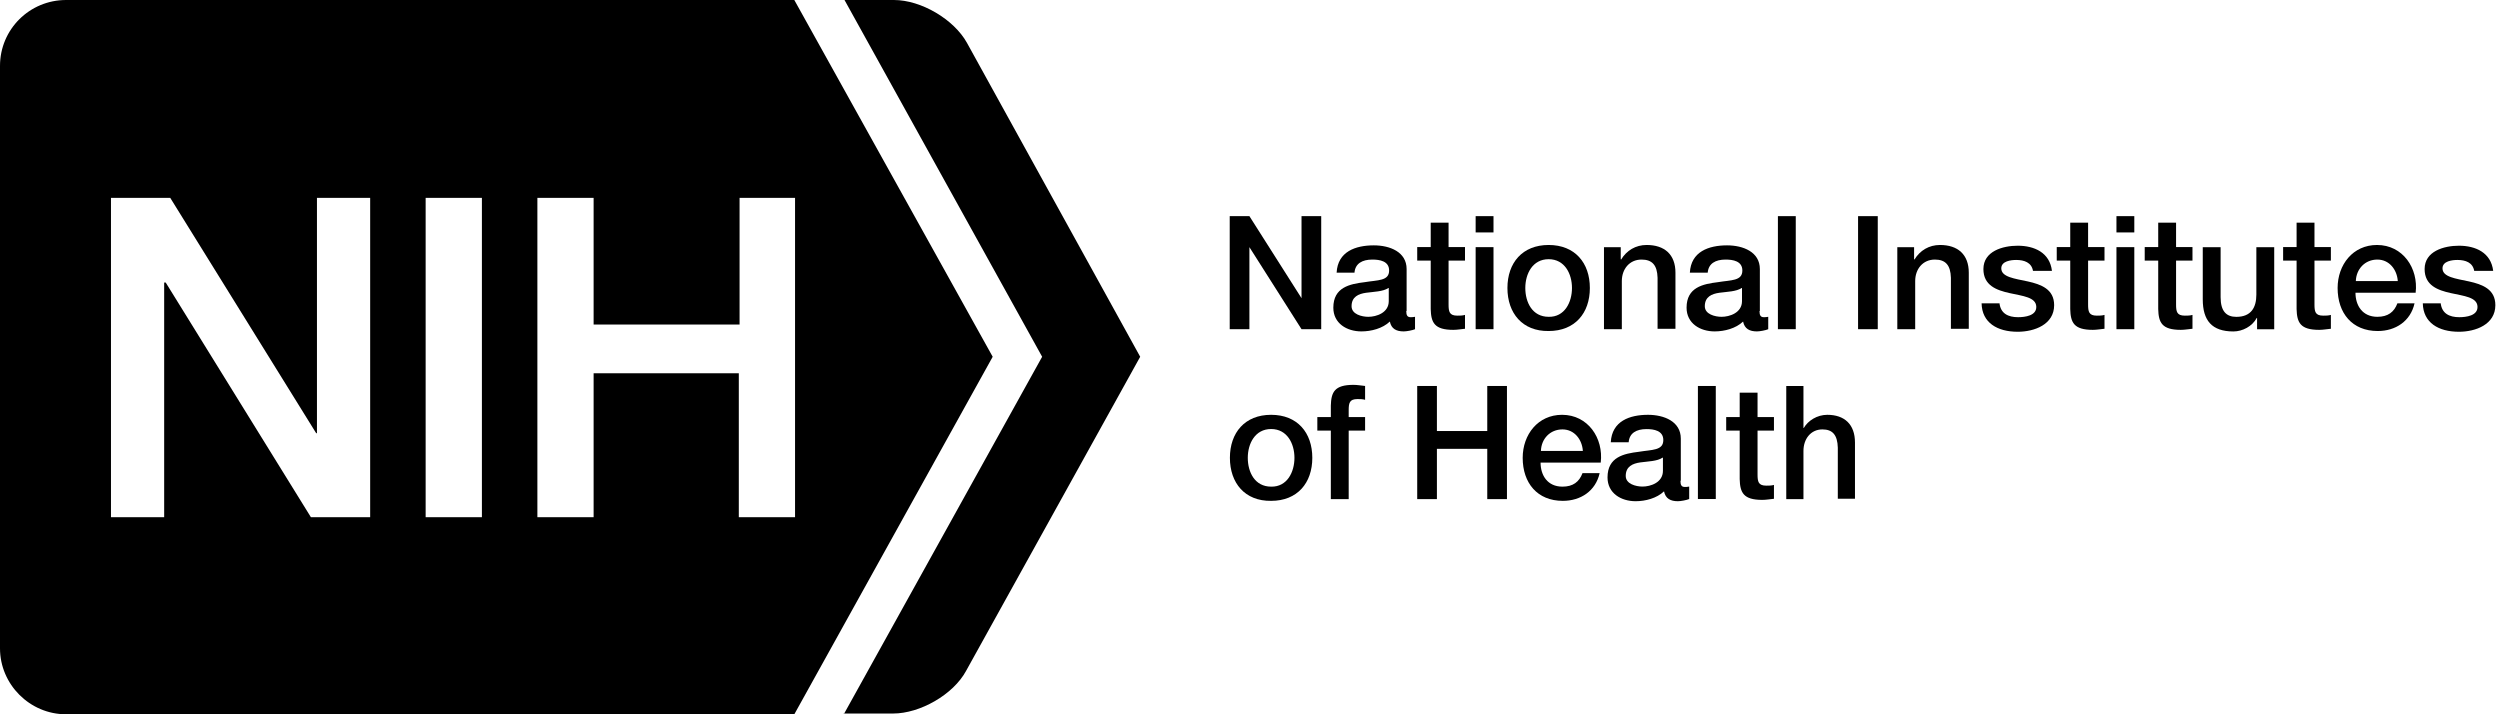 <svg width="105" height="30" viewBox="0 0 105 30" fill="none" xmlns="http://www.w3.org/2000/svg">
<g clip-path="url(#clip0_9_49)">
<path d="M35.438 30L43.77 14.984L35.469 0H37.544C38.694 0 40.066 0.818 40.609 1.794L47.888 14.984L40.577 28.174C40.035 29.181 38.63 29.968 37.513 29.968H35.438V30Z" fill="black"/>
<path d="M2.777 0C1.245 0 0 1.228 0 2.77V27.23C0 28.741 1.245 30 2.777 30H33.361L41.693 14.984L33.361 0H2.777ZM4.661 8.311H7.151L13.28 18.195H13.312V8.311H15.547V21.721H13.057L6.96 11.867H6.895V21.721H4.661V8.311ZM17.877 8.311H20.24V21.721H20.208H17.877V8.311ZM22.57 8.311H24.932V13.631H31.062V8.311H33.392V21.721H31.03V15.677H24.932V21.721H22.57V8.311Z" fill="black"/>
<path d="M62.465 20.963V18.851H60.35V20.963H59.523V16.211H60.35V18.103H62.465V16.211H63.292V20.963H62.465Z" fill="black"/>
<path d="M65.607 17.422C64.597 17.422 63.953 18.249 63.953 19.229C63.953 20.285 64.566 21.036 65.638 21.036C66.388 21.036 67.016 20.623 67.185 19.872H66.465C66.327 20.24 66.067 20.439 65.623 20.439C64.995 20.439 64.704 19.964 64.704 19.428H67.231C67.353 18.402 66.695 17.422 65.607 17.422ZM65.623 18.035C66.128 18.035 66.449 18.463 66.48 18.938H64.719C64.734 18.432 65.102 18.035 65.623 18.035Z" fill="black"/>
<path d="M69.216 17.422C68.45 17.422 67.7 17.683 67.653 18.575H68.404C68.434 18.191 68.725 18.022 69.154 18.022C69.46 18.022 69.859 18.083 69.859 18.483C69.859 18.929 69.384 18.883 68.833 18.975C68.205 19.052 67.516 19.191 67.516 20.052C67.516 20.713 68.082 21.051 68.695 21.051C69.108 21.051 69.583 20.928 69.889 20.636C69.951 20.944 70.165 21.051 70.471 21.051C70.594 21.051 70.839 21.005 70.946 20.959V20.436C70.87 20.452 70.808 20.452 70.762 20.452C70.624 20.452 70.579 20.375 70.579 20.19H70.594V18.422C70.594 17.699 69.889 17.422 69.216 17.422ZM69.828 19.221H69.843V19.775C69.843 20.267 69.323 20.436 68.986 20.436C68.71 20.436 68.281 20.328 68.281 19.99C68.281 19.59 68.572 19.467 68.894 19.421C69.231 19.375 69.598 19.375 69.828 19.221Z" fill="black"/>
<path d="M75.023 16.211V20.963H75.745V18.94C75.745 18.434 76.054 18.035 76.54 18.035C76.967 18.035 77.173 18.265 77.188 18.802V20.948H77.909V18.587C77.909 17.821 77.467 17.422 76.746 17.422C76.319 17.422 75.936 17.667 75.76 17.974H75.745V16.211H75.023Z" fill="black"/>
<path d="M72.5 17.518H73.067V16.492H73.817V17.518H74.506V18.085H73.817V19.923C73.817 20.229 73.848 20.397 74.185 20.397C74.292 20.397 74.399 20.397 74.506 20.367V20.949C74.338 20.964 74.185 20.995 74.016 20.995C73.22 20.995 73.082 20.688 73.067 20.122V18.085H72.5V17.518Z" fill="black"/>
<path d="M71.312 16.211H72.063V20.959H71.312V16.211Z" fill="black"/>
<path d="M55.328 18.084H55.895V20.963H56.645V18.084H57.334V17.517H56.645V17.236C56.645 16.93 56.676 16.761 57.013 16.761C57.12 16.761 57.227 16.761 57.334 16.792V16.21C57.166 16.195 57.013 16.164 56.844 16.164C56.048 16.164 55.91 16.47 55.895 17.037V17.517H55.328V18.084Z" fill="black"/>
<path d="M53.387 17.422C52.284 17.422 51.656 18.172 51.656 19.229C51.656 20.285 52.284 21.051 53.387 21.036C54.49 21.036 55.117 20.285 55.117 19.229C55.117 18.172 54.49 17.422 53.387 17.422ZM53.387 18.019C54.061 18.019 54.367 18.632 54.367 19.229C54.367 19.826 54.061 20.454 53.387 20.439C52.698 20.439 52.407 19.826 52.407 19.229C52.407 18.632 52.713 18.019 53.387 18.019Z" fill="black"/>
<path d="M57.7 10.305C56.934 10.305 56.184 10.565 56.138 11.453H56.888C56.919 11.07 57.21 10.902 57.639 10.902C57.945 10.902 58.343 10.963 58.343 11.361C58.343 11.806 57.868 11.759 57.317 11.851C56.689 11.928 56 12.066 56 12.923C56 13.582 56.566 13.919 57.179 13.919C57.593 13.919 58.068 13.796 58.374 13.505C58.435 13.812 58.649 13.919 58.956 13.919C59.078 13.919 59.323 13.873 59.431 13.827V13.306C59.354 13.322 59.292 13.322 59.247 13.322C59.109 13.322 59.063 13.245 59.063 13.061H59.078V11.3C59.078 10.58 58.374 10.305 57.7 10.305ZM58.312 12.096H58.328V12.648C58.328 13.138 57.807 13.306 57.47 13.306C57.194 13.306 56.766 13.199 56.766 12.862C56.766 12.464 57.057 12.341 57.378 12.296C57.715 12.25 58.083 12.249 58.312 12.096Z" fill="black"/>
<path d="M59.523 10.378H60.09V9.352H60.84V10.378H61.53V10.944H60.84V12.782C60.84 13.088 60.871 13.257 61.208 13.257C61.315 13.257 61.422 13.257 61.53 13.226V13.808C61.361 13.823 61.208 13.854 61.04 13.854C60.243 13.854 60.105 13.548 60.09 12.981V10.944H59.523V10.378Z" fill="black"/>
<path d="M65.043 10.289C63.941 10.289 63.312 11.039 63.312 12.096C63.312 13.153 63.941 13.919 65.043 13.903C66.146 13.903 66.774 13.153 66.774 12.096C66.774 11.039 66.146 10.289 65.043 10.289ZM65.043 10.886C65.717 10.886 66.023 11.499 66.023 12.096C66.023 12.693 65.717 13.321 65.043 13.306C64.354 13.306 64.063 12.693 64.063 12.096C64.063 11.499 64.369 10.886 65.043 10.886Z" fill="black"/>
<path d="M67.352 10.381H68.071V10.886L68.087 10.902C68.316 10.519 68.699 10.289 69.159 10.289C69.909 10.289 70.369 10.687 70.369 11.453V13.811H69.618V11.667C69.603 11.131 69.388 10.902 68.944 10.902C68.439 10.902 68.117 11.3 68.117 11.805V13.827H67.367V10.381H67.352Z" fill="black"/>
<path d="M72.536 10.305C71.77 10.305 71.02 10.565 70.974 11.453H71.724C71.755 11.07 72.046 10.902 72.475 10.902C72.781 10.902 73.179 10.963 73.179 11.361C73.179 11.806 72.704 11.759 72.153 11.851C71.525 11.928 70.836 12.066 70.836 12.923C70.836 13.582 71.403 13.919 72.015 13.919C72.428 13.919 72.903 13.796 73.21 13.505C73.271 13.812 73.485 13.919 73.791 13.919C73.914 13.919 74.159 13.873 74.266 13.827V13.306C74.19 13.322 74.129 13.322 74.082 13.322C73.945 13.322 73.899 13.245 73.899 13.061H73.914V11.3C73.914 10.58 73.21 10.305 72.536 10.305ZM73.148 12.096H73.164V12.648C73.164 13.138 72.643 13.306 72.306 13.306C72.03 13.306 71.602 13.199 71.602 12.862C71.602 12.464 71.893 12.341 72.214 12.296C72.551 12.25 72.919 12.249 73.148 12.096Z" fill="black"/>
<path d="M74.672 9.078H75.422V13.826H74.672V9.078Z" fill="black"/>
<path d="M78.039 9.078H78.866V13.826H78.039V9.078Z" fill="black"/>
<path d="M79.672 10.381H80.392V10.886L80.407 10.902C80.637 10.519 81.02 10.289 81.479 10.289C82.229 10.289 82.689 10.687 82.689 11.453V13.811H81.938V11.667C81.923 11.131 81.709 10.902 81.265 10.902C80.759 10.902 80.438 11.3 80.438 11.805V13.827H79.687V10.381H79.672Z" fill="black"/>
<path d="M84.743 10.32C84.115 10.32 83.303 10.55 83.303 11.3C83.303 11.99 83.855 12.189 84.406 12.311C84.957 12.434 85.508 12.48 85.524 12.878C85.539 13.261 85.049 13.322 84.758 13.322C84.344 13.322 84.023 13.169 83.977 12.725V12.74H83.227C83.242 13.552 83.885 13.934 84.743 13.934C85.447 13.934 86.274 13.628 86.274 12.817C86.274 12.143 85.723 11.944 85.172 11.821C84.605 11.699 84.054 11.637 84.054 11.27C84.054 10.963 84.467 10.918 84.681 10.918C85.018 10.918 85.325 11.025 85.386 11.377H86.182C86.091 10.611 85.447 10.32 84.743 10.32Z" fill="black"/>
<path d="M86.383 10.378H86.95V9.352H87.7V10.378H88.389V10.944H87.7V12.782C87.7 13.088 87.731 13.257 88.067 13.257C88.175 13.257 88.282 13.257 88.389 13.226V13.808C88.221 13.823 88.067 13.854 87.899 13.854C87.103 13.854 86.965 13.548 86.95 12.981V10.944H86.383V10.378Z" fill="black"/>
<path d="M90.078 10.378H90.645V9.352H91.395V10.378H92.084V10.944H91.395V12.782C91.395 13.088 91.426 13.257 91.763 13.257C91.87 13.257 91.977 13.257 92.084 13.226V13.808C91.916 13.823 91.763 13.854 91.594 13.854C90.798 13.854 90.66 13.548 90.645 12.981V10.944H90.078V10.378Z" fill="black"/>
<path d="M95.548 13.829H94.797V13.354H94.782C94.598 13.706 94.185 13.921 93.802 13.921C92.898 13.921 92.516 13.461 92.516 12.573V10.383H93.266V12.481C93.266 13.078 93.511 13.308 93.925 13.308C94.552 13.308 94.767 12.91 94.767 12.374V10.383H95.517V13.829H95.548Z" fill="black"/>
<path d="M95.891 10.378H96.457V9.352H97.208V10.378H97.897V10.944H97.208V12.782C97.208 13.088 97.238 13.257 97.575 13.257C97.682 13.257 97.79 13.257 97.897 13.226V13.808C97.728 13.823 97.575 13.854 97.407 13.854C96.61 13.854 96.473 13.548 96.457 12.981V10.944H95.891V10.378Z" fill="black"/>
<path d="M99.834 10.289C98.823 10.289 98.18 11.116 98.18 12.096C98.18 13.153 98.792 13.903 99.864 13.903C100.615 13.903 101.243 13.49 101.411 12.739H100.691C100.554 13.107 100.293 13.306 99.849 13.306C99.221 13.306 98.93 12.831 98.93 12.295H101.457C101.58 11.269 100.921 10.289 99.834 10.289ZM99.849 10.902C100.354 10.902 100.676 11.33 100.707 11.805H98.945C98.961 11.3 99.328 10.902 99.849 10.902Z" fill="black"/>
<path d="M103.274 10.32C102.646 10.32 101.834 10.55 101.834 11.3C101.834 11.99 102.386 12.189 102.937 12.311C103.489 12.434 104.04 12.48 104.055 12.878C104.07 13.261 103.58 13.322 103.289 13.322C102.876 13.322 102.554 13.169 102.508 12.725V12.74H101.758C101.773 13.552 102.416 13.934 103.274 13.934C103.978 13.934 104.805 13.628 104.805 12.817C104.805 12.143 104.254 11.944 103.703 11.821C103.136 11.699 102.585 11.637 102.585 11.27C102.585 10.963 102.998 10.918 103.213 10.918C103.55 10.918 103.856 11.025 103.917 11.377H104.714C104.622 10.611 103.978 10.32 103.274 10.32Z" fill="black"/>
<path d="M61.977 9.762V9.078H62.727V9.762H61.977ZM61.977 13.826V10.38H62.727V13.826H61.977Z" fill="black"/>
<path d="M88.891 9.762V9.078H89.641V9.762H88.891ZM88.891 13.826V10.38H89.641V13.826H88.891Z" fill="black"/>
<path d="M54.664 13.826L52.475 10.38V13.826H51.648V9.078H52.475L54.664 12.524V9.078H55.491V13.826H54.664Z" fill="black"/>
</g>
<defs>
<clipPath id="clip0_9_49">
<rect width="105" height="30" fill="white"/>
</clipPath>
</defs>
</svg>
